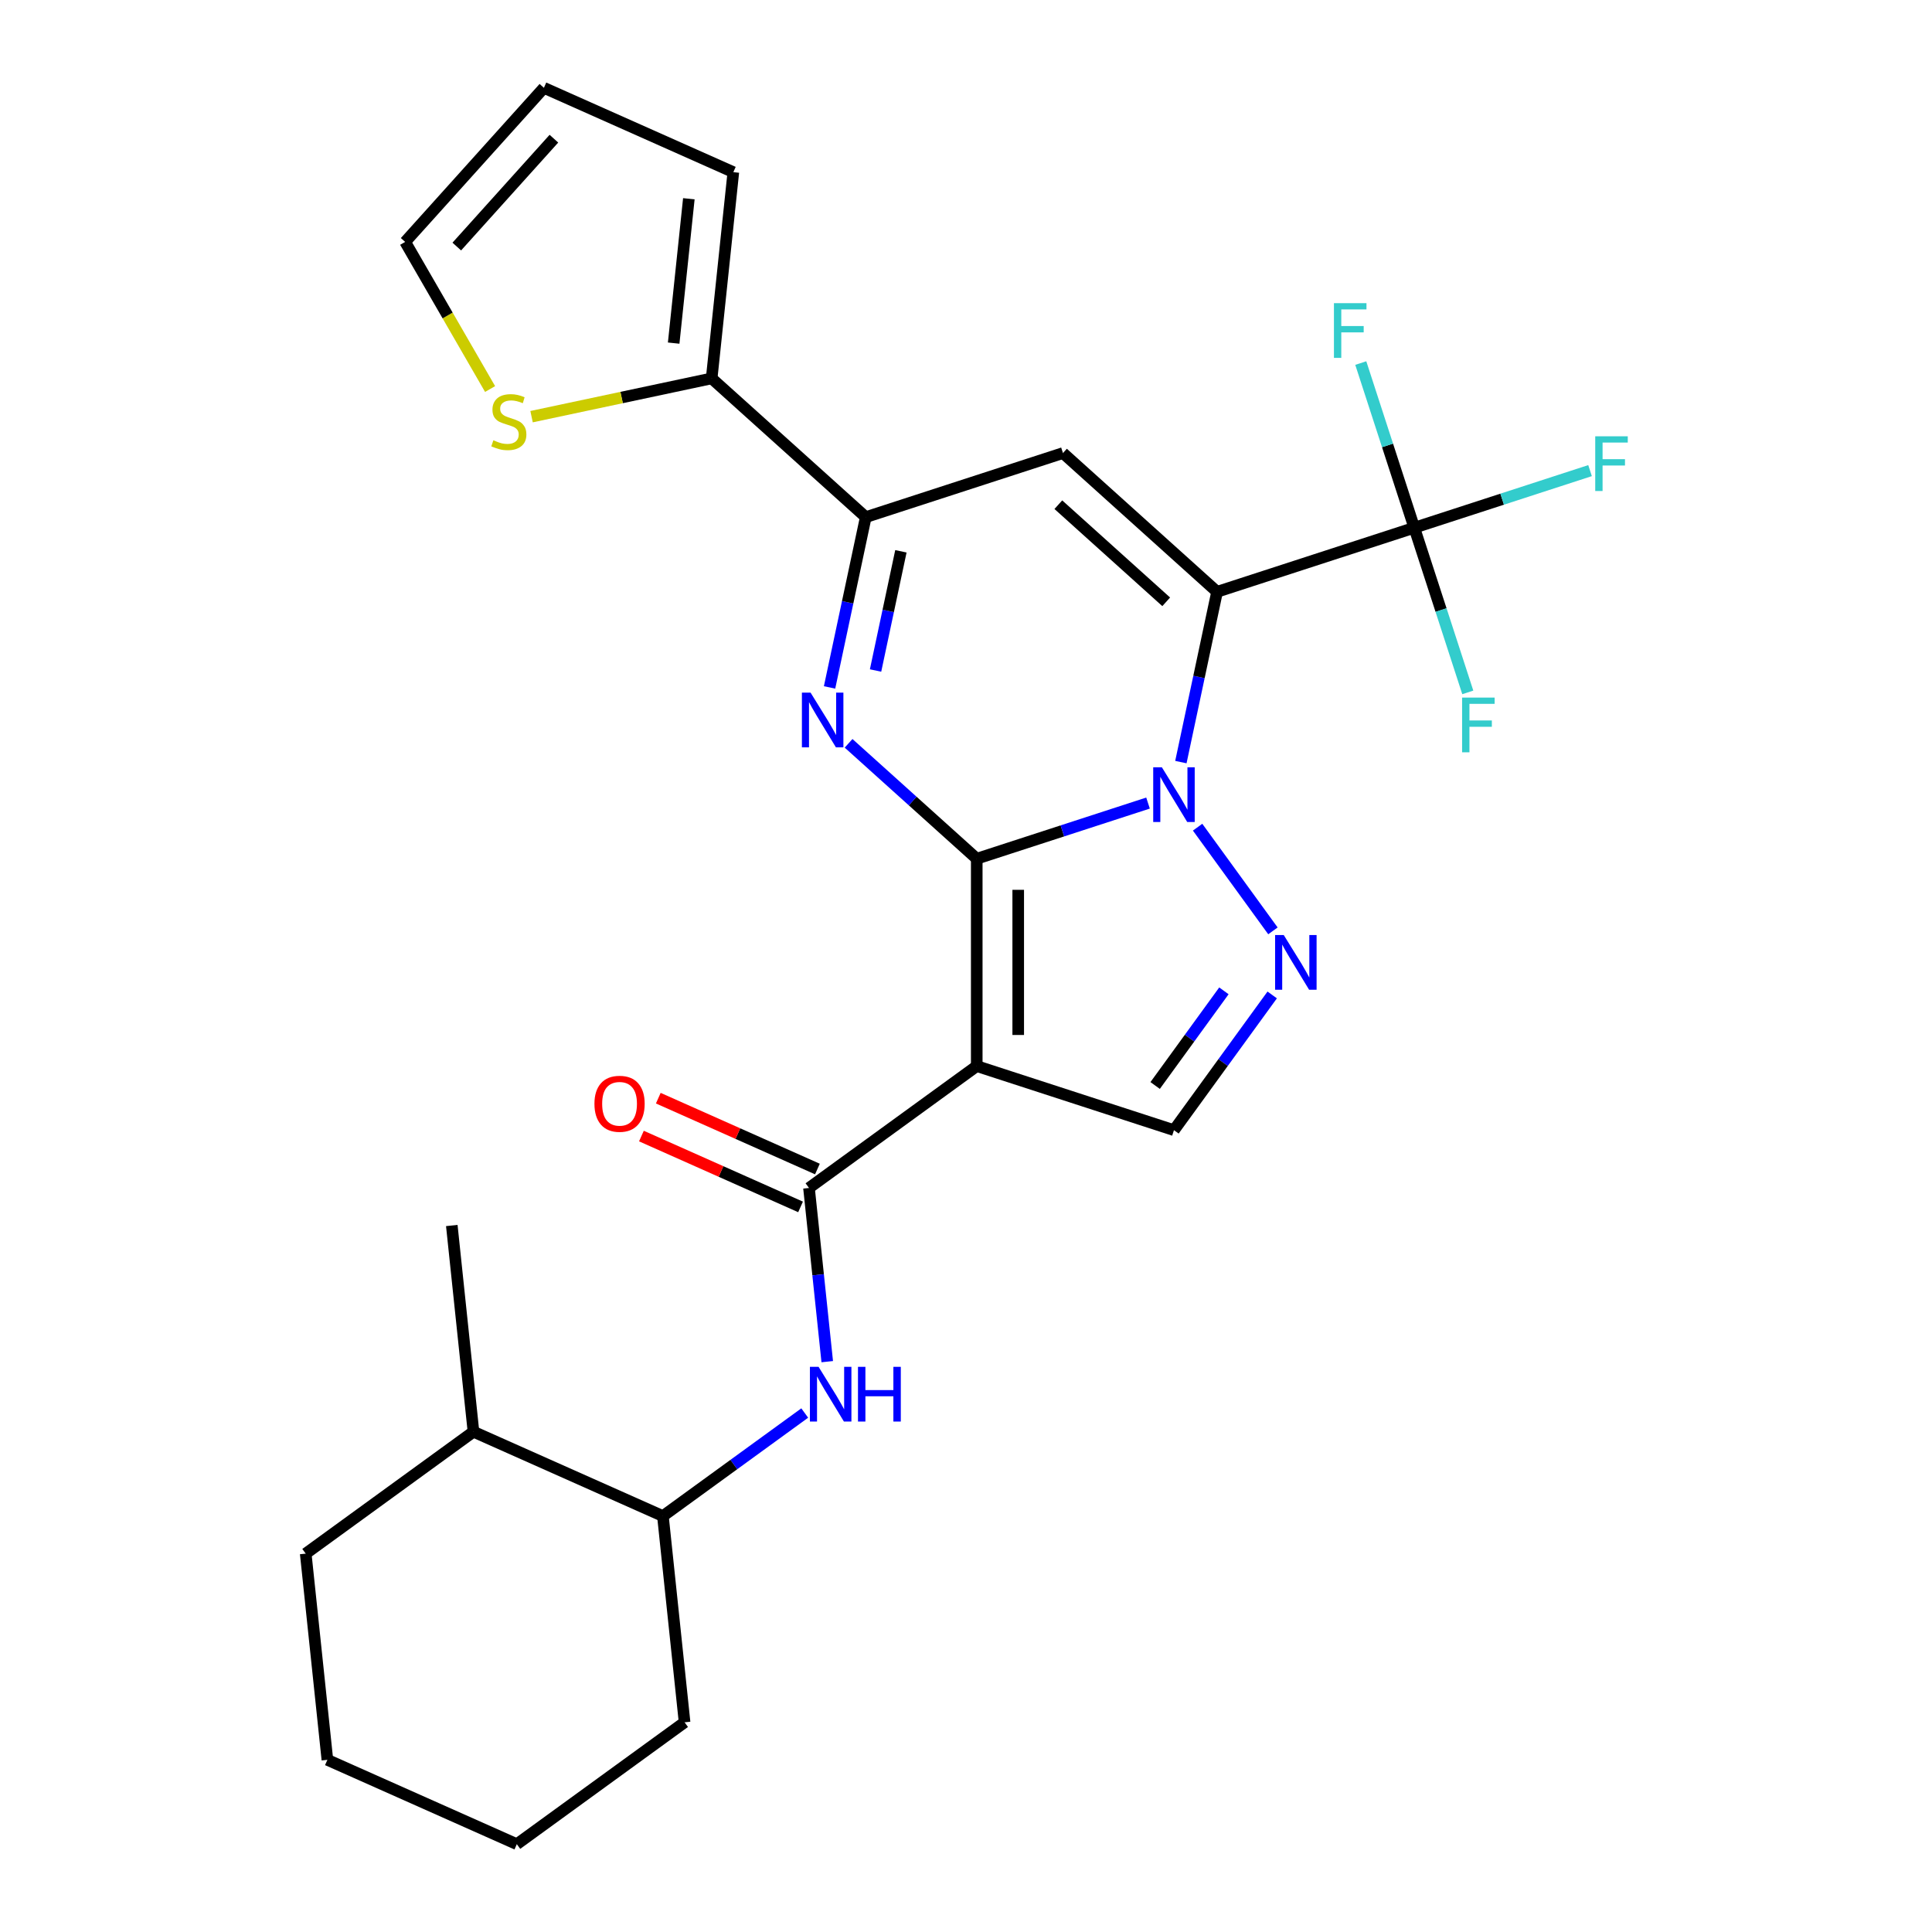 <?xml version='1.0' encoding='iso-8859-1'?>
<svg version='1.1' baseProfile='full'
              xmlns='http://www.w3.org/2000/svg'
                      xmlns:rdkit='http://www.rdkit.org/xml'
                      xmlns:xlink='http://www.w3.org/1999/xlink'
                  xml:space='preserve'
width='1000px' height='1000px' viewBox='0 0 1000 1000'>
<!-- END OF HEADER -->
<rect style='opacity:1.0;fill:#FFFFFF;stroke:none' width='1000' height='1000' x='0' y='0'> </rect>
<path class='bond-0' d='M 505.563,444.471 L 549.89,430.069' style='fill:none;fill-rule:evenodd;stroke:#000000;stroke-width:6px;stroke-linecap:butt;stroke-linejoin:miter;stroke-opacity:1' />
<path class='bond-0' d='M 549.89,430.069 L 594.217,415.666' style='fill:none;fill-rule:evenodd;stroke:#0000FF;stroke-width:6px;stroke-linecap:butt;stroke-linejoin:miter;stroke-opacity:1' />
<path class='bond-2' d='M 505.563,444.471 L 505.563,551.801' style='fill:none;fill-rule:evenodd;stroke:#000000;stroke-width:6px;stroke-linecap:butt;stroke-linejoin:miter;stroke-opacity:1' />
<path class='bond-2' d='M 527.029,460.571 L 527.029,535.702' style='fill:none;fill-rule:evenodd;stroke:#000000;stroke-width:6px;stroke-linecap:butt;stroke-linejoin:miter;stroke-opacity:1' />
<path class='bond-3' d='M 505.563,444.471 L 472.394,414.606' style='fill:none;fill-rule:evenodd;stroke:#000000;stroke-width:6px;stroke-linecap:butt;stroke-linejoin:miter;stroke-opacity:1' />
<path class='bond-3' d='M 472.394,414.606 L 439.225,384.74' style='fill:none;fill-rule:evenodd;stroke:#0000FF;stroke-width:6px;stroke-linecap:butt;stroke-linejoin:miter;stroke-opacity:1' />
<path class='bond-1' d='M 611.22,394.461 L 620.588,350.391' style='fill:none;fill-rule:evenodd;stroke:#0000FF;stroke-width:6px;stroke-linecap:butt;stroke-linejoin:miter;stroke-opacity:1' />
<path class='bond-1' d='M 620.588,350.391 L 629.955,306.32' style='fill:none;fill-rule:evenodd;stroke:#000000;stroke-width:6px;stroke-linecap:butt;stroke-linejoin:miter;stroke-opacity:1' />
<path class='bond-5' d='M 619.877,428.148 L 658.868,481.813' style='fill:none;fill-rule:evenodd;stroke:#0000FF;stroke-width:6px;stroke-linecap:butt;stroke-linejoin:miter;stroke-opacity:1' />
<path class='bond-8' d='M 629.955,306.32 L 732.032,273.153' style='fill:none;fill-rule:evenodd;stroke:#000000;stroke-width:6px;stroke-linecap:butt;stroke-linejoin:miter;stroke-opacity:1' />
<path class='bond-28' d='M 629.955,306.32 L 550.194,234.502' style='fill:none;fill-rule:evenodd;stroke:#000000;stroke-width:6px;stroke-linecap:butt;stroke-linejoin:miter;stroke-opacity:1' />
<path class='bond-28' d='M 603.627,311.5 L 547.794,261.227' style='fill:none;fill-rule:evenodd;stroke:#000000;stroke-width:6px;stroke-linecap:butt;stroke-linejoin:miter;stroke-opacity:1' />
<path class='bond-7' d='M 505.563,551.801 L 418.732,614.888' style='fill:none;fill-rule:evenodd;stroke:#000000;stroke-width:6px;stroke-linecap:butt;stroke-linejoin:miter;stroke-opacity:1' />
<path class='bond-9' d='M 505.563,551.801 L 607.64,584.968' style='fill:none;fill-rule:evenodd;stroke:#000000;stroke-width:6px;stroke-linecap:butt;stroke-linejoin:miter;stroke-opacity:1' />
<path class='bond-6' d='M 429.382,355.81 L 438.749,311.74' style='fill:none;fill-rule:evenodd;stroke:#0000FF;stroke-width:6px;stroke-linecap:butt;stroke-linejoin:miter;stroke-opacity:1' />
<path class='bond-6' d='M 438.749,311.74 L 448.117,267.669' style='fill:none;fill-rule:evenodd;stroke:#000000;stroke-width:6px;stroke-linecap:butt;stroke-linejoin:miter;stroke-opacity:1' />
<path class='bond-6' d='M 453.189,347.052 L 459.746,316.203' style='fill:none;fill-rule:evenodd;stroke:#0000FF;stroke-width:6px;stroke-linecap:butt;stroke-linejoin:miter;stroke-opacity:1' />
<path class='bond-6' d='M 459.746,316.203 L 466.304,285.353' style='fill:none;fill-rule:evenodd;stroke:#000000;stroke-width:6px;stroke-linecap:butt;stroke-linejoin:miter;stroke-opacity:1' />
<path class='bond-4' d='M 550.194,234.502 L 448.117,267.669' style='fill:none;fill-rule:evenodd;stroke:#000000;stroke-width:6px;stroke-linecap:butt;stroke-linejoin:miter;stroke-opacity:1' />
<path class='bond-27' d='M 658.49,514.979 L 633.065,549.974' style='fill:none;fill-rule:evenodd;stroke:#0000FF;stroke-width:6px;stroke-linecap:butt;stroke-linejoin:miter;stroke-opacity:1' />
<path class='bond-27' d='M 633.065,549.974 L 607.64,584.968' style='fill:none;fill-rule:evenodd;stroke:#000000;stroke-width:6px;stroke-linecap:butt;stroke-linejoin:miter;stroke-opacity:1' />
<path class='bond-27' d='M 633.496,512.86 L 615.699,537.356' style='fill:none;fill-rule:evenodd;stroke:#0000FF;stroke-width:6px;stroke-linecap:butt;stroke-linejoin:miter;stroke-opacity:1' />
<path class='bond-27' d='M 615.699,537.356 L 597.901,561.852' style='fill:none;fill-rule:evenodd;stroke:#000000;stroke-width:6px;stroke-linecap:butt;stroke-linejoin:miter;stroke-opacity:1' />
<path class='bond-11' d='M 448.117,267.669 L 368.355,195.851' style='fill:none;fill-rule:evenodd;stroke:#000000;stroke-width:6px;stroke-linecap:butt;stroke-linejoin:miter;stroke-opacity:1' />
<path class='bond-10' d='M 418.732,614.888 L 423.456,659.837' style='fill:none;fill-rule:evenodd;stroke:#000000;stroke-width:6px;stroke-linecap:butt;stroke-linejoin:miter;stroke-opacity:1' />
<path class='bond-10' d='M 423.456,659.837 L 428.18,704.787' style='fill:none;fill-rule:evenodd;stroke:#0000FF;stroke-width:6px;stroke-linecap:butt;stroke-linejoin:miter;stroke-opacity:1' />
<path class='bond-14' d='M 423.097,605.083 L 381.913,586.747' style='fill:none;fill-rule:evenodd;stroke:#000000;stroke-width:6px;stroke-linecap:butt;stroke-linejoin:miter;stroke-opacity:1' />
<path class='bond-14' d='M 381.913,586.747 L 340.73,568.41' style='fill:none;fill-rule:evenodd;stroke:#FF0000;stroke-width:6px;stroke-linecap:butt;stroke-linejoin:miter;stroke-opacity:1' />
<path class='bond-14' d='M 414.366,624.693 L 373.182,606.357' style='fill:none;fill-rule:evenodd;stroke:#000000;stroke-width:6px;stroke-linecap:butt;stroke-linejoin:miter;stroke-opacity:1' />
<path class='bond-14' d='M 373.182,606.357 L 331.999,588.021' style='fill:none;fill-rule:evenodd;stroke:#FF0000;stroke-width:6px;stroke-linecap:butt;stroke-linejoin:miter;stroke-opacity:1' />
<path class='bond-18' d='M 732.032,273.153 L 777.519,258.374' style='fill:none;fill-rule:evenodd;stroke:#000000;stroke-width:6px;stroke-linecap:butt;stroke-linejoin:miter;stroke-opacity:1' />
<path class='bond-18' d='M 777.519,258.374 L 823.005,243.594' style='fill:none;fill-rule:evenodd;stroke:#33CCCC;stroke-width:6px;stroke-linecap:butt;stroke-linejoin:miter;stroke-opacity:1' />
<path class='bond-19' d='M 732.032,273.153 L 718.185,230.537' style='fill:none;fill-rule:evenodd;stroke:#000000;stroke-width:6px;stroke-linecap:butt;stroke-linejoin:miter;stroke-opacity:1' />
<path class='bond-19' d='M 718.185,230.537 L 704.338,187.92' style='fill:none;fill-rule:evenodd;stroke:#33CCCC;stroke-width:6px;stroke-linecap:butt;stroke-linejoin:miter;stroke-opacity:1' />
<path class='bond-20' d='M 732.032,273.153 L 745.879,315.77' style='fill:none;fill-rule:evenodd;stroke:#000000;stroke-width:6px;stroke-linecap:butt;stroke-linejoin:miter;stroke-opacity:1' />
<path class='bond-20' d='M 745.879,315.77 L 759.726,358.387' style='fill:none;fill-rule:evenodd;stroke:#33CCCC;stroke-width:6px;stroke-linecap:butt;stroke-linejoin:miter;stroke-opacity:1' />
<path class='bond-13' d='M 416.527,731.382 L 379.823,758.05' style='fill:none;fill-rule:evenodd;stroke:#0000FF;stroke-width:6px;stroke-linecap:butt;stroke-linejoin:miter;stroke-opacity:1' />
<path class='bond-13' d='M 379.823,758.05 L 343.119,784.717' style='fill:none;fill-rule:evenodd;stroke:#000000;stroke-width:6px;stroke-linecap:butt;stroke-linejoin:miter;stroke-opacity:1' />
<path class='bond-12' d='M 368.355,195.851 L 321.745,205.759' style='fill:none;fill-rule:evenodd;stroke:#000000;stroke-width:6px;stroke-linecap:butt;stroke-linejoin:miter;stroke-opacity:1' />
<path class='bond-12' d='M 321.745,205.759 L 275.134,215.666' style='fill:none;fill-rule:evenodd;stroke:#CCCC00;stroke-width:6px;stroke-linecap:butt;stroke-linejoin:miter;stroke-opacity:1' />
<path class='bond-15' d='M 368.355,195.851 L 379.574,89.109' style='fill:none;fill-rule:evenodd;stroke:#000000;stroke-width:6px;stroke-linecap:butt;stroke-linejoin:miter;stroke-opacity:1' />
<path class='bond-15' d='M 348.69,177.596 L 356.543,102.877' style='fill:none;fill-rule:evenodd;stroke:#000000;stroke-width:6px;stroke-linecap:butt;stroke-linejoin:miter;stroke-opacity:1' />
<path class='bond-16' d='M 253.669,201.363 L 231.688,163.29' style='fill:none;fill-rule:evenodd;stroke:#CCCC00;stroke-width:6px;stroke-linecap:butt;stroke-linejoin:miter;stroke-opacity:1' />
<path class='bond-16' d='M 231.688,163.29 L 209.706,125.216' style='fill:none;fill-rule:evenodd;stroke:#000000;stroke-width:6px;stroke-linecap:butt;stroke-linejoin:miter;stroke-opacity:1' />
<path class='bond-21' d='M 343.119,784.717 L 245.068,741.062' style='fill:none;fill-rule:evenodd;stroke:#000000;stroke-width:6px;stroke-linecap:butt;stroke-linejoin:miter;stroke-opacity:1' />
<path class='bond-22' d='M 343.119,784.717 L 354.338,891.459' style='fill:none;fill-rule:evenodd;stroke:#000000;stroke-width:6px;stroke-linecap:butt;stroke-linejoin:miter;stroke-opacity:1' />
<path class='bond-17' d='M 379.574,89.109 L 281.524,45.455' style='fill:none;fill-rule:evenodd;stroke:#000000;stroke-width:6px;stroke-linecap:butt;stroke-linejoin:miter;stroke-opacity:1' />
<path class='bond-29' d='M 209.706,125.216 L 281.524,45.455' style='fill:none;fill-rule:evenodd;stroke:#000000;stroke-width:6px;stroke-linecap:butt;stroke-linejoin:miter;stroke-opacity:1' />
<path class='bond-29' d='M 236.431,127.615 L 286.703,71.782' style='fill:none;fill-rule:evenodd;stroke:#000000;stroke-width:6px;stroke-linecap:butt;stroke-linejoin:miter;stroke-opacity:1' />
<path class='bond-23' d='M 245.068,741.062 L 233.849,634.32' style='fill:none;fill-rule:evenodd;stroke:#000000;stroke-width:6px;stroke-linecap:butt;stroke-linejoin:miter;stroke-opacity:1' />
<path class='bond-24' d='M 245.068,741.062 L 158.237,804.149' style='fill:none;fill-rule:evenodd;stroke:#000000;stroke-width:6px;stroke-linecap:butt;stroke-linejoin:miter;stroke-opacity:1' />
<path class='bond-25' d='M 354.338,891.459 L 267.506,954.545' style='fill:none;fill-rule:evenodd;stroke:#000000;stroke-width:6px;stroke-linecap:butt;stroke-linejoin:miter;stroke-opacity:1' />
<path class='bond-30' d='M 158.237,804.149 L 169.456,910.89' style='fill:none;fill-rule:evenodd;stroke:#000000;stroke-width:6px;stroke-linecap:butt;stroke-linejoin:miter;stroke-opacity:1' />
<path class='bond-26' d='M 267.506,954.545 L 169.456,910.89' style='fill:none;fill-rule:evenodd;stroke:#000000;stroke-width:6px;stroke-linecap:butt;stroke-linejoin:miter;stroke-opacity:1' />
<path  class='atom-1' d='M 601.38 397.144
L 610.66 412.144
Q 611.58 413.624, 613.06 416.304
Q 614.54 418.984, 614.62 419.144
L 614.62 397.144
L 618.38 397.144
L 618.38 425.464
L 614.5 425.464
L 604.54 409.064
Q 603.38 407.144, 602.14 404.944
Q 600.94 402.744, 600.58 402.064
L 600.58 425.464
L 596.9 425.464
L 596.9 397.144
L 601.38 397.144
' fill='#0000FF'/>
<path  class='atom-4' d='M 419.542 358.494
L 428.822 373.494
Q 429.742 374.974, 431.222 377.654
Q 432.702 380.334, 432.782 380.494
L 432.782 358.494
L 436.542 358.494
L 436.542 386.814
L 432.662 386.814
L 422.702 370.414
Q 421.542 368.494, 420.302 366.294
Q 419.102 364.094, 418.742 363.414
L 418.742 386.814
L 415.062 386.814
L 415.062 358.494
L 419.542 358.494
' fill='#0000FF'/>
<path  class='atom-6' d='M 664.467 483.976
L 673.747 498.976
Q 674.667 500.456, 676.147 503.136
Q 677.627 505.816, 677.707 505.976
L 677.707 483.976
L 681.467 483.976
L 681.467 512.296
L 677.587 512.296
L 667.627 495.896
Q 666.467 493.976, 665.227 491.776
Q 664.027 489.576, 663.667 488.896
L 663.667 512.296
L 659.987 512.296
L 659.987 483.976
L 664.467 483.976
' fill='#0000FF'/>
<path  class='atom-11' d='M 423.691 707.47
L 432.971 722.47
Q 433.891 723.95, 435.371 726.63
Q 436.851 729.31, 436.931 729.47
L 436.931 707.47
L 440.691 707.47
L 440.691 735.79
L 436.811 735.79
L 426.851 719.39
Q 425.691 717.47, 424.451 715.27
Q 423.251 713.07, 422.891 712.39
L 422.891 735.79
L 419.211 735.79
L 419.211 707.47
L 423.691 707.47
' fill='#0000FF'/>
<path  class='atom-11' d='M 444.091 707.47
L 447.931 707.47
L 447.931 719.51
L 462.411 719.51
L 462.411 707.47
L 466.251 707.47
L 466.251 735.79
L 462.411 735.79
L 462.411 722.71
L 447.931 722.71
L 447.931 735.79
L 444.091 735.79
L 444.091 707.47
' fill='#0000FF'/>
<path  class='atom-13' d='M 255.371 227.887
Q 255.691 228.007, 257.011 228.567
Q 258.331 229.127, 259.771 229.487
Q 261.251 229.807, 262.691 229.807
Q 265.371 229.807, 266.931 228.527
Q 268.491 227.207, 268.491 224.927
Q 268.491 223.367, 267.691 222.407
Q 266.931 221.447, 265.731 220.927
Q 264.531 220.407, 262.531 219.807
Q 260.011 219.047, 258.491 218.327
Q 257.011 217.607, 255.931 216.087
Q 254.891 214.567, 254.891 212.007
Q 254.891 208.447, 257.291 206.247
Q 259.731 204.047, 264.531 204.047
Q 267.811 204.047, 271.531 205.607
L 270.611 208.687
Q 267.211 207.287, 264.651 207.287
Q 261.891 207.287, 260.371 208.447
Q 258.851 209.567, 258.891 211.527
Q 258.891 213.047, 259.651 213.967
Q 260.451 214.887, 261.571 215.407
Q 262.731 215.927, 264.651 216.527
Q 267.211 217.327, 268.731 218.127
Q 270.251 218.927, 271.331 220.567
Q 272.451 222.167, 272.451 224.927
Q 272.451 228.847, 269.811 230.967
Q 267.211 233.047, 262.851 233.047
Q 260.331 233.047, 258.411 232.487
Q 256.531 231.967, 254.291 231.047
L 255.371 227.887
' fill='#CCCC00'/>
<path  class='atom-15' d='M 307.681 571.313
Q 307.681 564.513, 311.041 560.713
Q 314.401 556.913, 320.681 556.913
Q 326.961 556.913, 330.321 560.713
Q 333.681 564.513, 333.681 571.313
Q 333.681 578.193, 330.281 582.113
Q 326.881 585.993, 320.681 585.993
Q 314.441 585.993, 311.041 582.113
Q 307.681 578.233, 307.681 571.313
M 320.681 582.793
Q 325.001 582.793, 327.321 579.913
Q 329.681 576.993, 329.681 571.313
Q 329.681 565.753, 327.321 562.953
Q 325.001 560.113, 320.681 560.113
Q 316.361 560.113, 314.001 562.913
Q 311.681 565.713, 311.681 571.313
Q 311.681 577.033, 314.001 579.913
Q 316.361 582.793, 320.681 582.793
' fill='#FF0000'/>
<path  class='atom-19' d='M 825.689 225.827
L 842.529 225.827
L 842.529 229.067
L 829.489 229.067
L 829.489 237.667
L 841.089 237.667
L 841.089 240.947
L 829.489 240.947
L 829.489 254.147
L 825.689 254.147
L 825.689 225.827
' fill='#33CCCC'/>
<path  class='atom-20' d='M 690.445 156.917
L 707.285 156.917
L 707.285 160.157
L 694.245 160.157
L 694.245 168.757
L 705.845 168.757
L 705.845 172.037
L 694.245 172.037
L 694.245 185.237
L 690.445 185.237
L 690.445 156.917
' fill='#33CCCC'/>
<path  class='atom-21' d='M 756.779 361.07
L 773.619 361.07
L 773.619 364.31
L 760.579 364.31
L 760.579 372.91
L 772.179 372.91
L 772.179 376.19
L 760.579 376.19
L 760.579 389.39
L 756.779 389.39
L 756.779 361.07
' fill='#33CCCC'/>
</svg>
